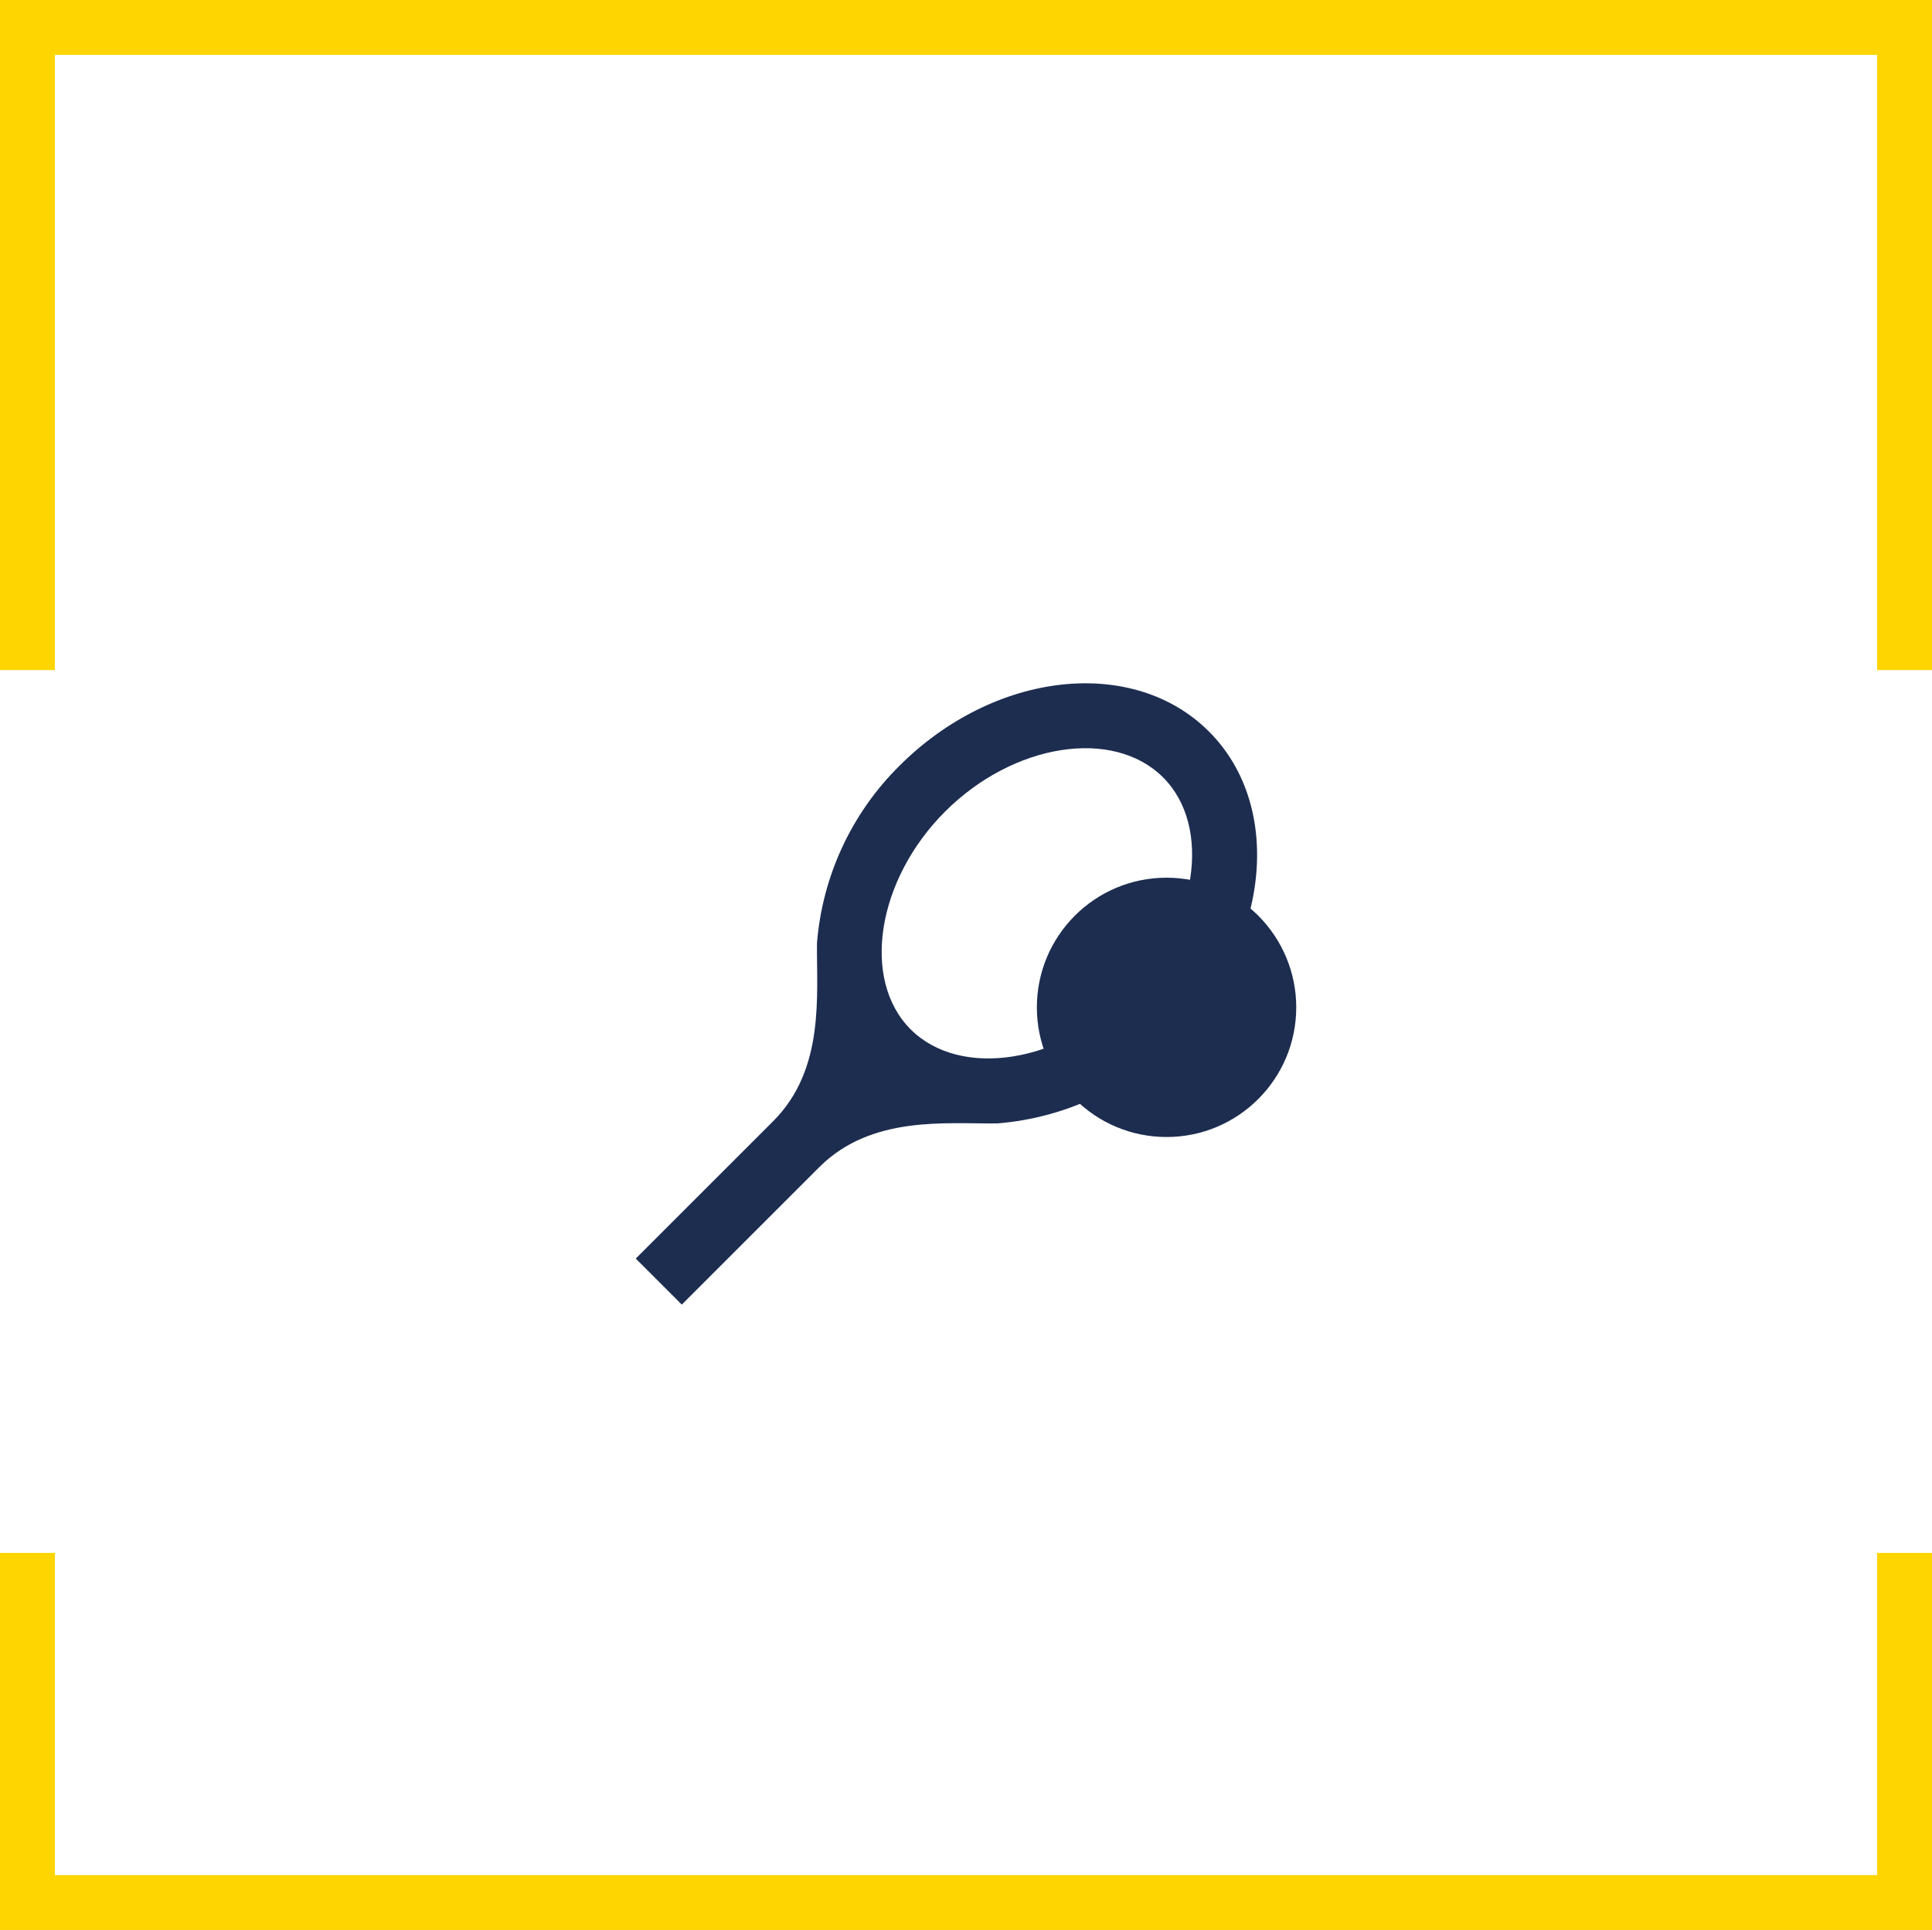 <?xml version="1.0" encoding="UTF-8"?><svg id="Ebene_1" xmlns="http://www.w3.org/2000/svg" width="80.066" height="80" viewBox="0 0 80.066 80"><polygon points="80.066 80 0 80 0 64.372 2.274 64.372 2.274 77.726 77.792 77.726 77.792 64.372 80.066 64.372 80.066 80" fill="#ffd500"/><polygon points="0 0 80.066 0 80.066 27.776 77.792 27.776 77.792 2.274 2.274 2.274 2.274 27.776 0 27.776 0 0" fill="#ffd500"/><path id="Pfad_126" d="m50.102,30.323c-3.144-3.144-8.895-2.512-12.831,1.424-1.977,1.959-3.188,4.562-3.413,7.336-.027,2.123.349,5.227-1.814,7.39l-5.697,5.697,1.908,1.908,5.697-5.697c2.163-2.163,5.267-1.787,7.39-1.814,2.774-.228,5.375-1.438,7.336-3.413,3.923-3.937,4.568-9.687,1.424-12.831Zm-12.361,12.348c-2.056-2.056-1.411-6.194,1.424-9.029,2.835-2.835,6.96-3.48,9.029-1.424s1.411,6.194-1.424,9.029-6.96,3.48-9.029,1.424Z" fill="#1d2d50"/><path id="Pfad_127" d="m48.34,36.382c-2.968.002-5.372,2.41-5.37,5.379.002,2.968,2.41,5.372,5.379,5.37,2.968-.002,5.372-2.41,5.37-5.379-.001-1.425-.568-2.791-1.576-3.798-1.009-1.008-2.377-1.573-3.802-1.572Z" fill="#1d2d50"/></svg>